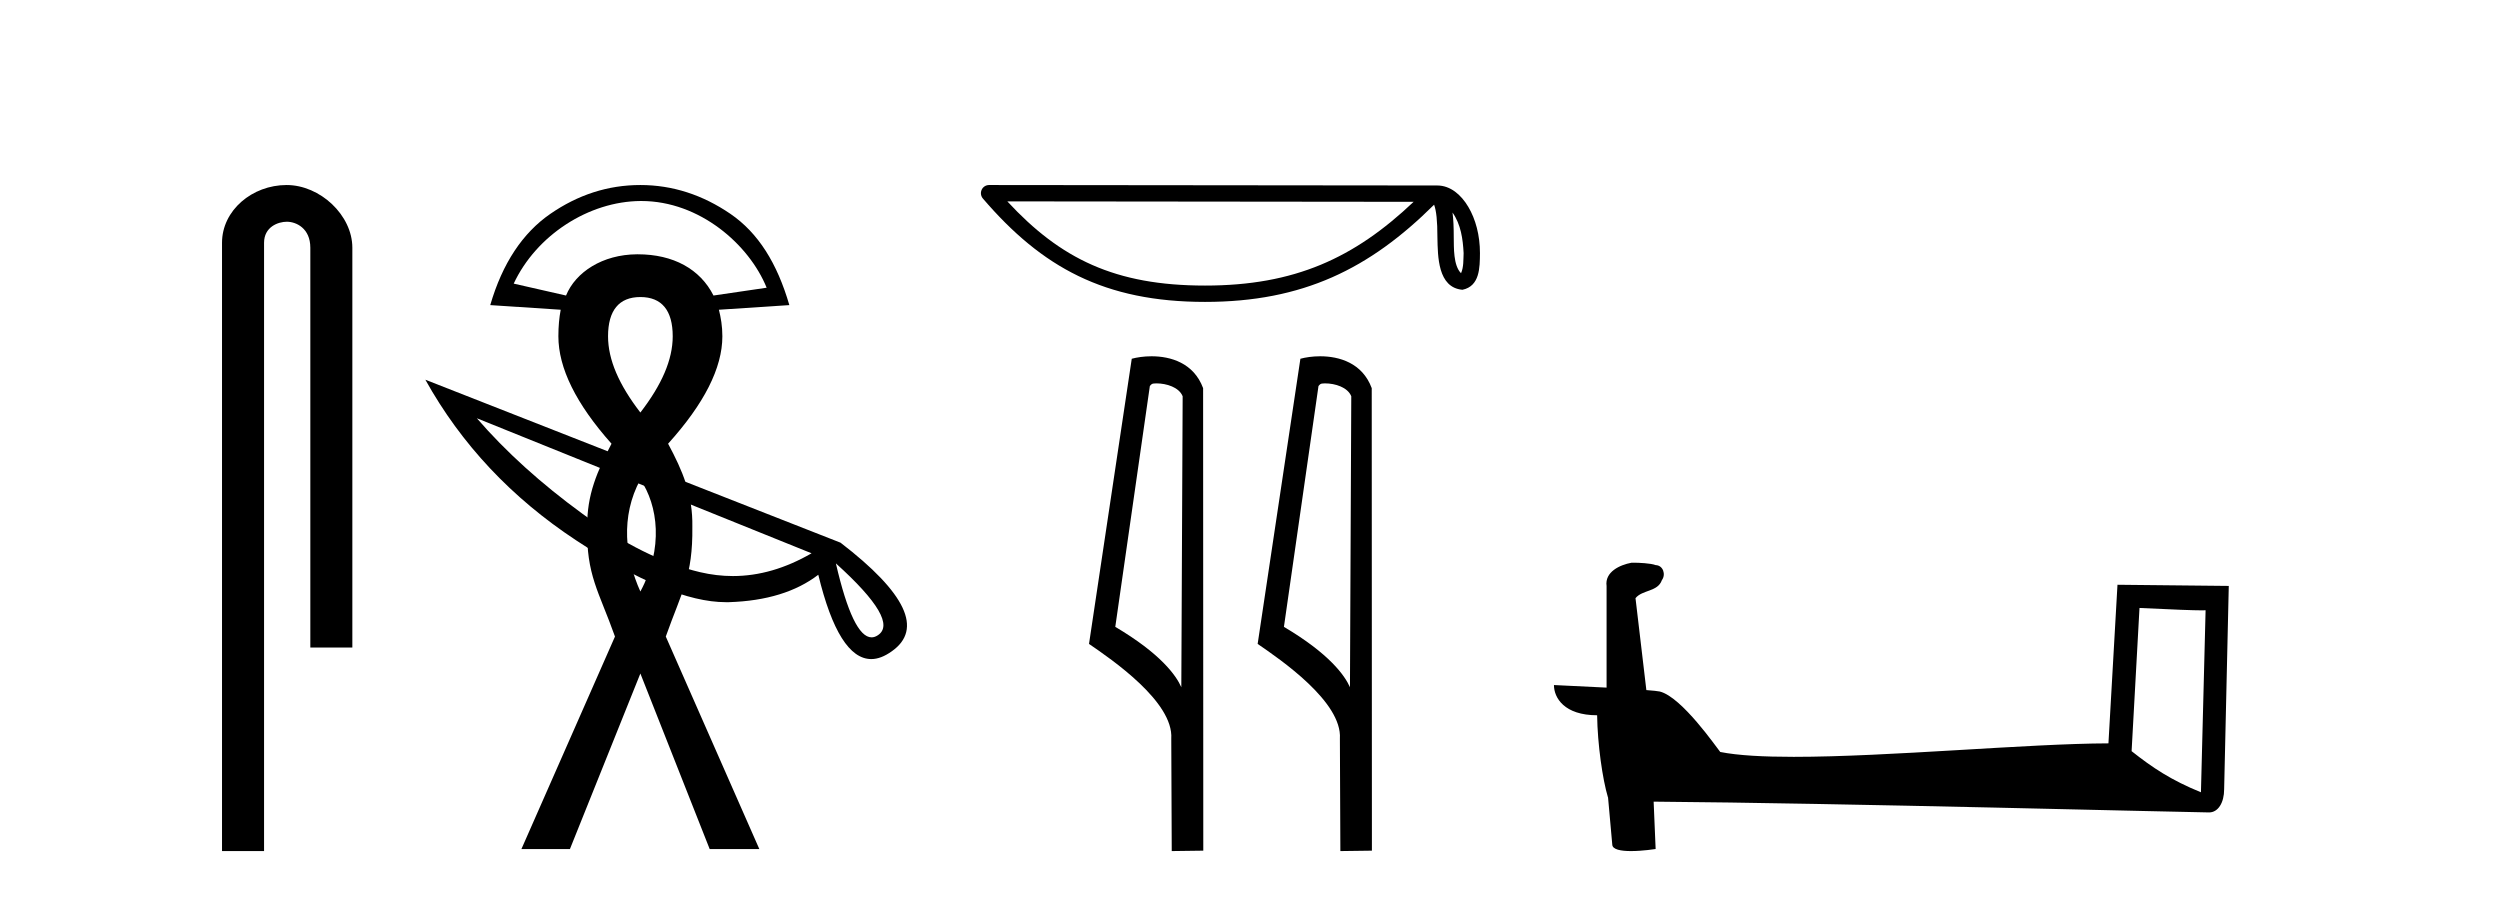 <?xml version='1.0' encoding='UTF-8' standalone='yes'?><svg xmlns='http://www.w3.org/2000/svg' xmlns:xlink='http://www.w3.org/1999/xlink' width='114.0' height='41.0' ><path d='M 13.069 8.437 C 11.5 8.437 10.124 9.591 10.124 11.072 L 10.124 38.809 L 12.041 38.809 L 12.041 11.072 C 12.041 10.346 12.68 10.111 13.081 10.111 C 13.502 10.111 14.151 10.406 14.151 11.296 L 14.151 29.526 L 16.067 29.526 L 16.067 11.296 C 16.067 9.813 14.598 8.437 13.069 8.437 Z' style='fill:#000000;stroke:none' /><path d='M 29.244 9.166 C 31.903 9.166 34.162 11.152 34.959 13.12 L 32.535 13.476 C 31.928 12.271 30.705 11.596 29.083 11.596 C 29.07 11.596 29.057 11.596 29.043 11.596 C 27.476 11.607 26.249 12.405 25.811 13.476 L 23.425 12.933 C 24.458 10.724 26.849 9.18 29.213 9.166 C 29.223 9.166 29.234 9.166 29.244 9.166 ZM 29.201 13.545 C 30.179 13.545 30.676 14.158 30.676 15.335 C 30.676 16.402 30.179 17.544 29.201 18.811 C 28.224 17.544 27.727 16.402 27.727 15.335 C 27.727 14.158 28.224 13.545 29.201 13.545 ZM 29.201 21.865 C 30.006 23.047 30.267 25 29.201 26.973 C 28.509 25.44 28.28 23.558 29.201 21.865 ZM 29.201 8.437 C 27.713 8.437 26.349 8.887 25.094 9.753 C 23.838 10.62 22.911 12.003 22.355 13.913 L 25.568 14.124 C 25.501 14.48 25.462 14.869 25.462 15.335 C 25.462 16.779 26.263 18.411 27.885 20.233 C 27.24 21.477 26.754 22.565 26.779 24.024 C 26.726 26.228 27.31 26.96 28.043 29.027 L 23.777 38.716 L 25.989 38.716 L 29.201 30.712 L 32.361 38.716 L 34.625 38.716 L 30.36 29.027 C 31.093 26.96 31.596 26.285 31.571 24.024 C 31.596 22.565 31.132 21.477 30.465 20.233 C 32.109 18.411 32.94 16.779 32.94 15.335 C 32.94 14.869 32.871 14.48 32.782 14.124 L 35.994 13.913 C 35.439 12.003 34.575 10.62 33.309 9.753 C 32.042 8.887 30.668 8.437 29.201 8.437 Z' style='fill:#000000;stroke:none' /><path d='M 21.744 19.072 L 37.007 25.23 L 37.007 25.23 Q 35.214 26.268 33.421 26.268 Q 32.678 26.268 31.923 26.091 Q 29.375 25.489 26.556 23.425 Q 23.725 21.361 21.744 19.072 ZM 38.116 25.69 Q 41.03 28.32 40.027 28.969 Q 39.885 29.063 39.744 29.063 Q 38.895 29.063 38.116 25.69 ZM 19.396 17.315 Q 21.85 21.726 26.273 24.64 Q 30.555 27.459 33.091 27.459 L 33.244 27.459 Q 35.792 27.376 37.314 26.209 Q 38.246 30.054 39.732 30.054 Q 40.169 30.054 40.664 29.7 Q 42.811 28.19 38.328 24.746 L 19.396 17.315 Z' style='fill:#000000;stroke:none' /><path d='M 66.235 9.692 C 66.616 10.232 66.708 10.899 66.741 11.542 C 66.726 11.845 66.749 12.174 66.623 12.459 C 66.268 12.105 66.299 11.286 66.291 10.828 C 66.291 10.377 66.276 10.006 66.235 9.692 ZM 45.934 9.183 L 64.461 9.203 C 61.754 11.768 59.04 13.022 54.95 13.022 C 50.842 13.022 48.357 11.799 45.934 9.183 ZM 45.102 8.437 C 44.957 8.437 44.824 8.521 44.764 8.653 C 44.703 8.786 44.725 8.941 44.819 9.052 C 47.511 12.193 50.367 13.767 54.95 13.767 C 59.41 13.767 62.457 12.255 65.395 9.334 C 65.496 9.614 65.546 10.055 65.546 10.828 C 65.565 11.688 65.558 13.114 66.687 13.214 C 67.481 13.05 67.48 12.202 67.486 11.542 C 67.486 10.729 67.287 9.993 66.955 9.434 C 66.624 8.874 66.133 8.458 65.539 8.458 L 45.102 8.437 C 45.102 8.437 45.102 8.437 45.102 8.437 Z' style='fill:#000000;stroke:none' /><path d='M 52.731 17.482 C 53.195 17.482 53.763 17.66 53.929 18.069 L 53.868 31.337 L 53.868 31.337 C 53.633 30.804 52.934 29.813 50.857 28.585 L 52.433 17.603 C 52.507 17.524 52.505 17.482 52.731 17.482 ZM 53.868 31.337 L 53.868 31.337 C 53.868 31.337 53.868 31.337 53.868 31.337 L 53.868 31.337 L 53.868 31.337 ZM 52.511 16.246 C 52.156 16.246 51.835 16.297 51.608 16.359 L 49.659 29.363 C 50.69 30.069 53.523 32.004 53.41 33.684 L 53.431 38.809 L 54.87 38.79 L 54.862 17.7 C 54.434 16.544 53.371 16.246 52.511 16.246 Z' style='fill:#000000;stroke:none' /><path d='M 60.421 17.482 C 60.885 17.482 61.453 17.66 61.618 18.069 L 61.558 31.337 L 61.558 31.337 C 61.322 30.804 60.623 29.813 58.547 28.585 L 60.123 17.603 C 60.197 17.524 60.195 17.482 60.421 17.482 ZM 61.558 31.337 L 61.558 31.337 C 61.558 31.337 61.558 31.337 61.558 31.337 L 61.558 31.337 L 61.558 31.337 ZM 60.2 16.246 C 59.845 16.246 59.525 16.297 59.298 16.359 L 57.349 29.363 C 58.38 30.069 61.212 32.004 61.099 33.684 L 61.121 38.809 L 62.559 38.79 L 62.551 17.7 C 62.123 16.544 61.06 16.246 60.2 16.246 Z' style='fill:#000000;stroke:none' /><path d='M 97.561 27.723 C 99.15 27.8 100.028 27.832 100.404 27.832 C 100.482 27.832 100.538 27.831 100.575 27.828 L 100.575 27.828 L 100.363 36.128 C 98.999 35.572 98.158 35.009 97.201 34.253 L 97.561 27.723 ZM 74.487 25.659 C 74.441 25.659 74.408 25.66 74.393 25.661 C 73.868 25.758 73.169 26.078 73.26 26.723 C 73.26 28.267 73.26 29.811 73.26 31.355 C 72.231 31.301 71.174 31.253 70.86 31.238 L 70.86 31.238 C 70.86 31.82 71.331 32.616 72.829 32.616 C 72.846 33.929 73.076 35.537 73.322 36.358 C 73.323 36.357 73.325 36.356 73.326 36.355 L 73.519 38.506 C 73.519 38.744 73.927 38.809 74.372 38.809 C 74.907 38.809 75.497 38.715 75.497 38.715 L 75.406 36.555 L 75.406 36.555 C 83.84 36.621 99.934 37.047 100.733 37.047 C 101.145 37.047 101.421 36.605 101.421 35.989 L 101.632 26.718 L 96.557 26.665 L 96.145 33.897 C 92.467 33.908 86.112 34.512 81.793 34.512 C 80.42 34.512 79.253 34.451 78.443 34.29 C 78.278 34.093 76.693 31.783 75.685 31.533 C 75.606 31.513 75.369 31.491 75.074 31.468 C 74.91 30.07 74.744 28.673 74.579 27.276 C 74.895 26.887 75.596 26.993 75.782 26.454 C 75.972 26.201 75.843 25.779 75.498 25.769 C 75.278 25.682 74.719 25.659 74.487 25.659 Z' style='fill:#000000;stroke:none' /></svg>